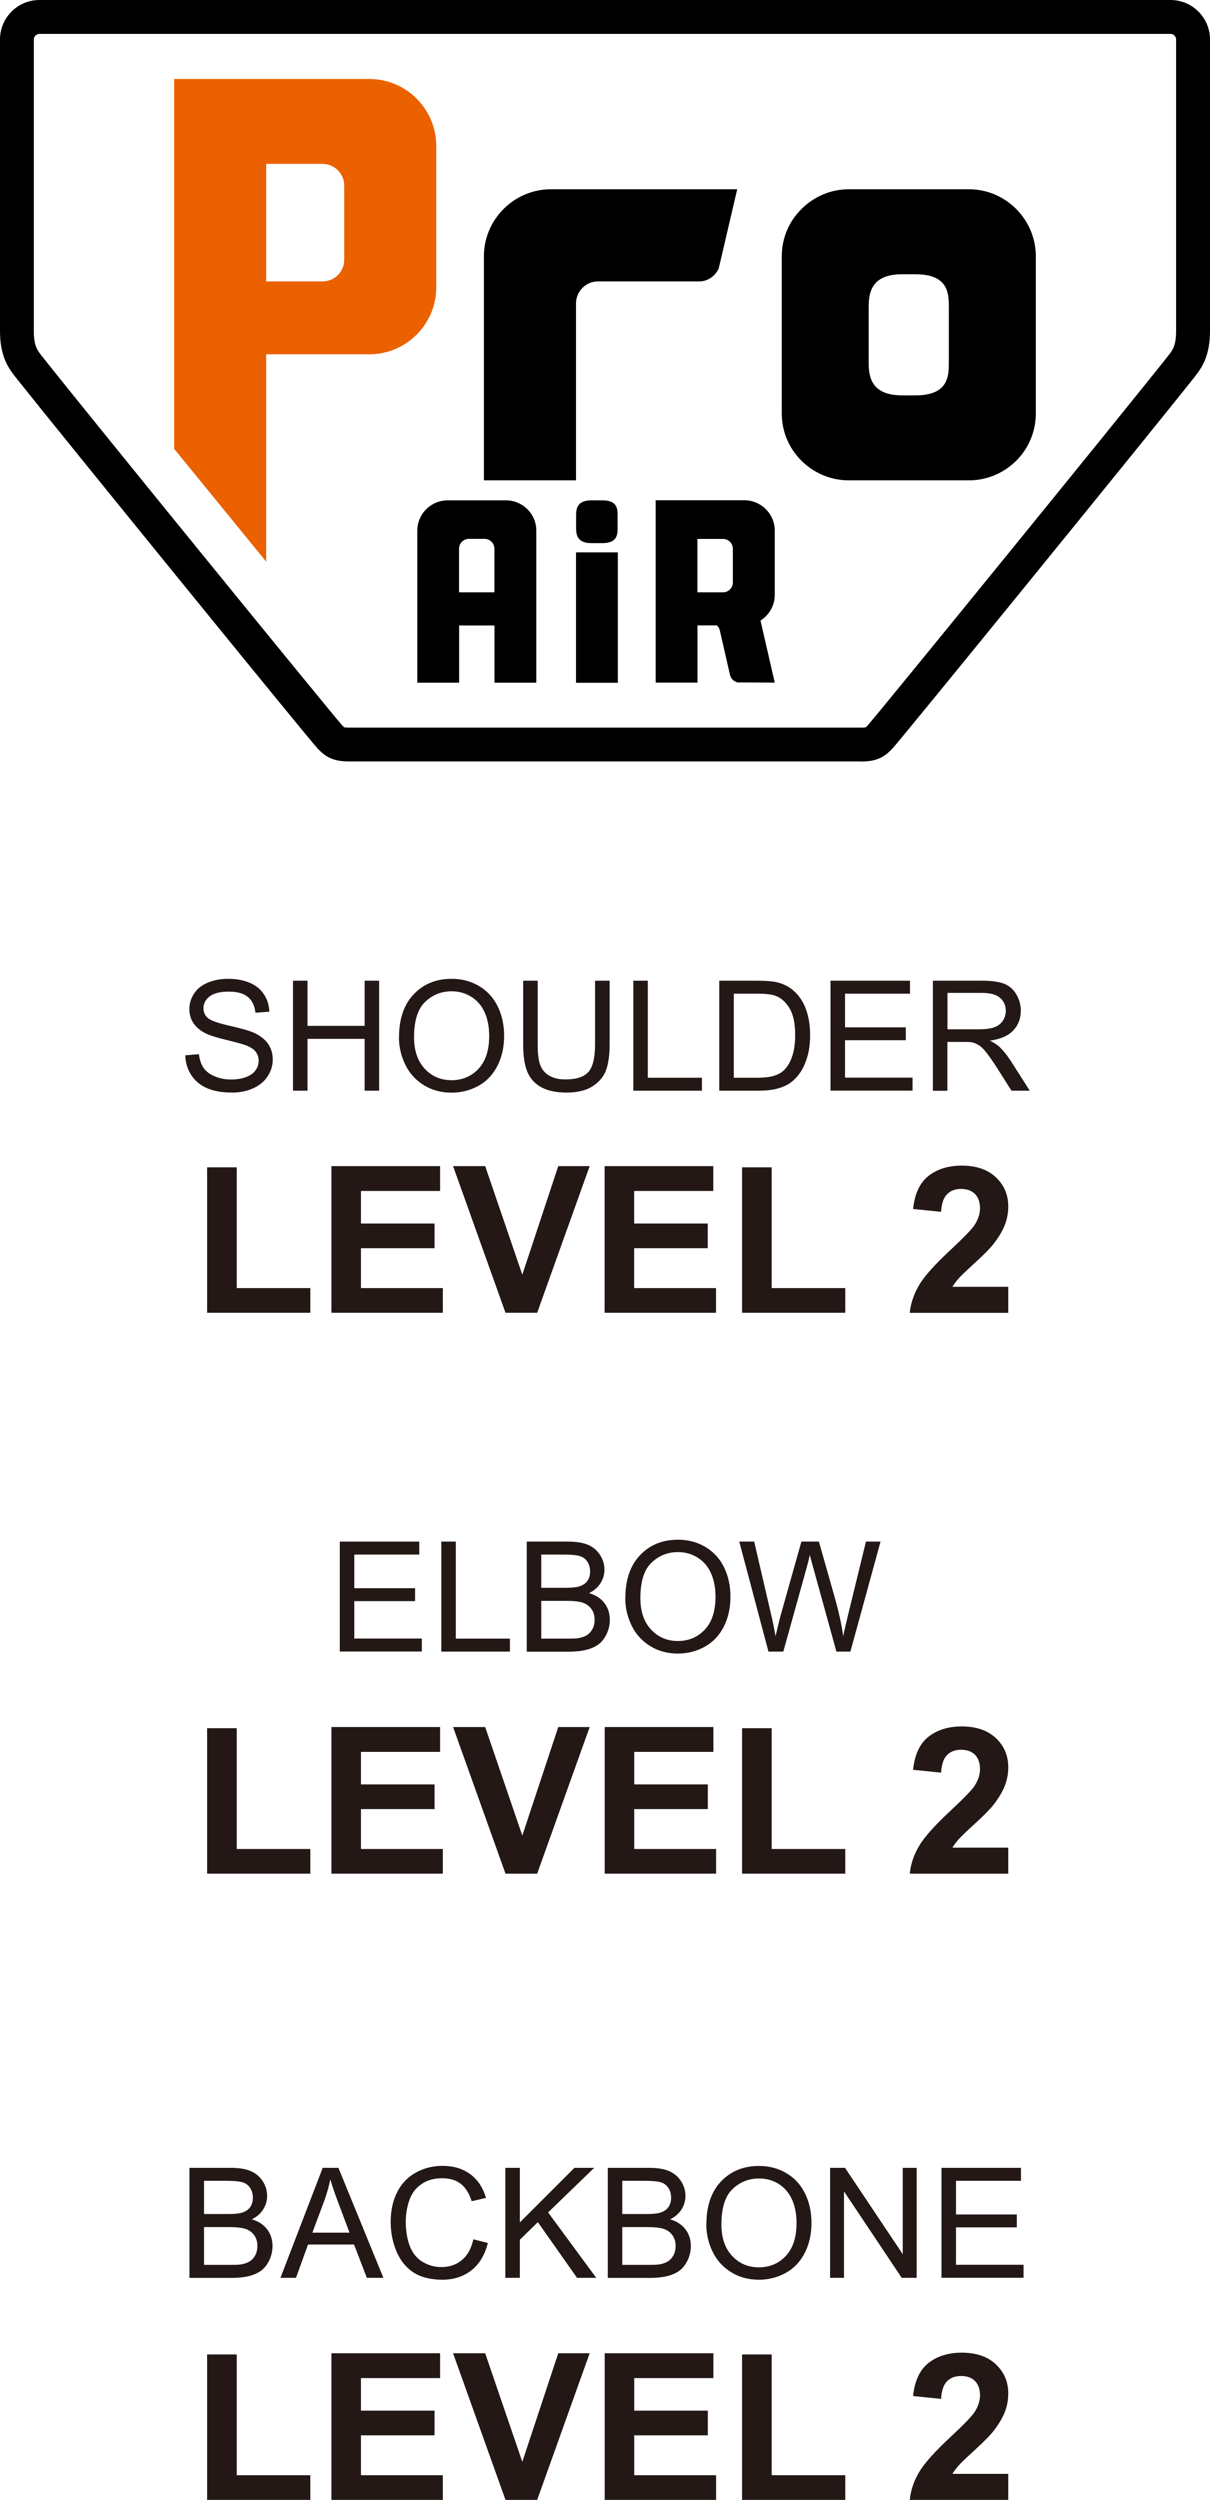 <?xml version="1.0" encoding="UTF-8"?><svg id="_レイヤー_2" xmlns="http://www.w3.org/2000/svg" viewBox="0 0 141.73 292.69"><defs><style>.cls-1{fill:#eb6100;}.cls-2{fill:#231815;}</style></defs><g id="_レイヤー_1-2"><path d="M40.33,85.16s.2.03.55.03h59.97c.45,0,.58-.04.59-.05-.01,0,.14-.15.24-.26,1.1-1.22,30.22-36.98,35.14-43.21.53-.66.94-1.19.94-2.94V4.62c0-.35-.3-.65-.66-.65H4.62c-.36,0-.66.3-.66.65v34.11c0,1.75.41,2.28.93,2.94,4.92,6.24,34.05,42,35.16,43.22.09.09.22.23.27.27M100.85,89.15h-59.97c-2.07,0-2.87-.67-3.71-1.55-.98-1.03-30.73-37.61-35.38-43.48-.91-1.16-1.79-2.52-1.79-5.4V4.62C0,2.07,2.07,0,4.62,0h132.48c2.56,0,4.63,2.07,4.63,4.62v34.11c0,2.88-.88,4.24-1.8,5.4-4.64,5.87-34.4,42.45-35.37,43.48-.84.88-1.64,1.55-3.71,1.55"/><path d="M64.52,22.16c-2.42,0-4.6,1.12-6.04,2.86-.31.39-.61.81-.85,1.25-.6,1.1-.95,2.39-.95,3.73v26.24h10.79v-20.71c0-1.4,1.14-2.58,2.54-2.58h11.94c.97-.02,1.79-.62,2.22-1.47l.26-1.09,1.92-8.23h-21.82Z"/><path class="cls-1" d="M40.32,30.42c0,1.39-1.14,2.53-2.54,2.53h-6.6v-13.76h6.6c1.4,0,2.54,1.14,2.54,2.53v8.7ZM43.27,9.25h-22.87v43.3l10.78,13.21v-24.28h12.09c4.31,0,7.83-3.52,7.83-7.83v-16.56c0-4.33-3.52-7.84-7.83-7.84"/><path d="M111.14,42.38c0,1.6,0,3.91-3.91,3.91h-1.56c-3.74,0-3.92-2.32-3.92-3.91v-6.36c0-1.6.19-3.91,3.92-3.91h1.56c3.91,0,3.91,2.31,3.91,3.91v6.36ZM120.38,26.27c-.25-.44-.53-.86-.84-1.24-1.44-1.75-3.62-2.87-6.04-2.87h-14.1c-2.41,0-4.59,1.13-6.03,2.87-.32.38-.61.79-.85,1.24-.61,1.11-.95,2.39-.95,3.73v18.41c0,1.35.34,2.62.95,3.73.24.45.53.86.85,1.25,1.44,1.73,3.62,2.85,6.03,2.85h14.1c2.42,0,4.6-1.12,6.04-2.85.32-.39.6-.8.84-1.25.61-1.11.95-2.38.95-3.73v-18.41c0-1.34-.35-2.62-.95-3.73"/><path d="M56.76,69.35h-2.99v-5.1c0-.64.52-1.16,1.15-1.16h1.84c.63,0,1.15.52,1.15,1.16v5.1h-1.15ZM59.26,58.58h-6.82c-1.97,0-3.56,1.59-3.56,3.55v17.8h4.9v-6.7h4.14v6.7h4.9v-17.8c0-1.96-1.6-3.55-3.56-3.55"/><rect x="67.47" y="64.67" width="4.9" height="15.27"/><path d="M72.34,61.8c0,.73,0,1.79-1.77,1.79h-1.32c-1.69,0-1.77-1.06-1.77-1.79v-1.45c0-.72.08-1.77,1.77-1.77h1.32c1.77,0,1.77,1.05,1.77,1.77v1.45Z"/><path d="M81.69,68.2v-5.1h3c.64,0,1.15.52,1.15,1.15v3.95c0,.63-.52,1.15-1.15,1.15h-3v-1.15ZM90.75,69.66v-7.54c0-1.95-1.6-3.55-3.56-3.55h-10.39v21.35h4.9v-6.7h2.27c.16.15.29.35.34.57l1.2,5.25.02.03c.11.43.46.73.87.83h.52l3.83.02-1.67-7.26c.99-.63,1.67-1.75,1.67-3.01"/><path class="cls-2" d="M21.69,123.56l1.61-.14c.08.64.25,1.17.53,1.59.28.41.71.75,1.3,1,.59.25,1.24.38,1.98.38.65,0,1.22-.1,1.72-.29.5-.19.87-.46,1.11-.8.24-.34.36-.7.36-1.1s-.12-.76-.35-1.06c-.23-.3-.62-.55-1.16-.76-.35-.13-1.11-.34-2.29-.63-1.18-.28-2.01-.55-2.49-.8-.61-.32-1.07-.72-1.38-1.2-.3-.48-.45-1.01-.45-1.6,0-.65.18-1.26.55-1.82.37-.57.91-.99,1.62-1.29.71-.29,1.5-.44,2.36-.44.95,0,1.8.15,2.53.46s1.29.76,1.68,1.36c.39.6.6,1.27.63,2.03l-1.63.12c-.09-.81-.38-1.43-.89-1.85-.51-.42-1.25-.62-2.24-.62s-1.78.19-2.25.57c-.47.38-.71.83-.71,1.37,0,.46.17.84.5,1.14.33.3,1.18.6,2.57.92,1.39.31,2.34.59,2.85.82.75.35,1.3.78,1.66,1.31.36.53.54,1.14.54,1.83s-.2,1.33-.59,1.94c-.39.61-.96,1.08-1.69,1.41-.74.34-1.56.51-2.48.51-1.17,0-2.14-.17-2.93-.51-.79-.34-1.41-.85-1.85-1.53-.45-.68-.68-1.45-.71-2.31Z"/><path class="cls-2" d="M34.32,127.7v-12.88h1.7v5.29h6.69v-5.29h1.7v12.88h-1.7v-6.07h-6.69v6.07h-1.7Z"/><path class="cls-2" d="M46.74,121.43c0-2.14.57-3.81,1.72-5.02,1.15-1.21,2.63-1.81,4.44-1.81,1.19,0,2.26.28,3.22.85.95.57,1.68,1.36,2.18,2.38.5,1.02.75,2.17.75,3.46s-.26,2.47-.79,3.51c-.53,1.03-1.27,1.81-2.24,2.34-.97.53-2.01.79-3.13.79-1.21,0-2.3-.29-3.25-.88-.95-.59-1.68-1.39-2.17-2.4-.49-1.01-.74-2.08-.74-3.22ZM48.5,121.46c0,1.55.42,2.77,1.25,3.67.83.89,1.88,1.34,3.14,1.34s2.34-.45,3.17-1.35c.83-.9,1.24-2.18,1.24-3.84,0-1.05-.18-1.96-.53-2.75-.35-.78-.87-1.39-1.56-1.82-.68-.43-1.45-.65-2.3-.65-1.21,0-2.24.41-3.11,1.24s-1.3,2.21-1.3,4.15Z"/><path class="cls-2" d="M69.71,114.82h1.7v7.44c0,1.29-.15,2.32-.44,3.08-.29.76-.82,1.38-1.59,1.86-.76.48-1.77.72-3.01.72s-2.19-.21-2.96-.62c-.77-.42-1.31-1.02-1.64-1.81s-.49-1.86-.49-3.23v-7.44h1.7v7.43c0,1.12.1,1.94.31,2.47.21.53.56.94,1.07,1.23.51.29,1.13.43,1.86.43,1.25,0,2.15-.28,2.68-.85.53-.57.8-1.66.8-3.28v-7.43Z"/><path class="cls-2" d="M74.18,127.7v-12.88h1.7v11.36h6.34v1.52h-8.05Z"/><path class="cls-2" d="M84.25,127.7v-12.88h4.44c1,0,1.77.06,2.29.18.74.17,1.37.48,1.89.92.68.57,1.19,1.31,1.52,2.2s.5,1.91.5,3.06c0,.98-.11,1.84-.34,2.6-.23.76-.52,1.38-.88,1.88s-.75.88-1.17,1.17c-.42.28-.94.5-1.54.65-.6.15-1.29.22-2.07.22h-4.65ZM85.96,126.18h2.75c.85,0,1.52-.08,2-.24.48-.16.87-.38,1.15-.67.4-.4.72-.95.94-1.63.23-.68.34-1.51.34-2.48,0-1.35-.22-2.38-.66-3.11-.44-.72-.98-1.21-1.61-1.45-.46-.18-1.19-.26-2.21-.26h-2.71v9.84Z"/><path class="cls-2" d="M97.28,127.7v-12.88h9.31v1.52h-7.61v3.94h7.12v1.51h-7.12v4.38h7.91v1.52h-9.61Z"/><path class="cls-2" d="M109.27,127.7v-12.88h5.71c1.15,0,2.02.12,2.62.35.6.23,1.08.64,1.43,1.23.36.59.54,1.23.54,1.94,0,.91-.29,1.68-.89,2.31-.59.63-1.51,1.02-2.74,1.19.45.22.79.43,1.03.64.5.46.97,1.03,1.41,1.71l2.24,3.51h-2.14l-1.7-2.68c-.5-.77-.91-1.36-1.23-1.77-.32-.41-.61-.7-.87-.86s-.51-.28-.78-.34c-.19-.04-.51-.06-.95-.06h-1.98v5.72h-1.71ZM110.98,120.51h3.66c.78,0,1.39-.08,1.83-.24s.77-.42,1-.77c.23-.35.34-.74.34-1.16,0-.61-.22-1.11-.66-1.5-.44-.39-1.14-.59-2.09-.59h-4.08v4.26Z"/><path class="cls-2" d="M24.26,153.7v-17.03h3.47v14.14h8.62v2.89h-12.09Z"/><path class="cls-2" d="M38.82,153.7v-17.17h12.73v2.91h-9.27v3.81h8.62v2.89h-8.62v4.67h9.59v2.89h-13.06Z"/><path class="cls-2" d="M59.21,153.7l-6.14-17.17h3.76l4.35,12.71,4.21-12.71h3.68l-6.15,17.17h-3.7Z"/><path class="cls-2" d="M70.82,153.7v-17.17h12.73v2.91h-9.27v3.81h8.62v2.89h-8.62v4.67h9.59v2.89h-13.06Z"/><path class="cls-2" d="M86.92,153.7v-17.03h3.47v14.14h8.62v2.89h-12.09Z"/><path class="cls-2" d="M118.1,150.65v3.06h-11.54c.12-1.16.5-2.25,1.12-3.29s1.86-2.41,3.7-4.12c1.48-1.38,2.39-2.32,2.73-2.81.45-.68.68-1.35.68-2.01,0-.73-.2-1.3-.59-1.69-.39-.39-.94-.59-1.63-.59s-1.23.21-1.64.62c-.41.41-.64,1.1-.7,2.06l-3.28-.33c.19-1.81.81-3.11,1.84-3.9,1.03-.79,2.32-1.18,3.87-1.18,1.69,0,3.03.46,3.99,1.37.97.91,1.45,2.05,1.45,3.41,0,.77-.14,1.51-.42,2.21-.28.7-.72,1.43-1.32,2.2-.4.51-1.12,1.24-2.16,2.19s-1.7,1.58-1.97,1.9-.5.62-.67.91h6.54Z"/><path class="cls-2" d="M39.8,193.37v-12.88h9.31v1.52h-7.61v3.94h7.12v1.51h-7.12v4.38h7.91v1.52h-9.61Z"/><path class="cls-2" d="M51.69,193.37v-12.88h1.7v11.36h6.34v1.52h-8.05Z"/><path class="cls-2" d="M61.7,193.37v-12.88h4.83c.98,0,1.77.13,2.37.39.59.26,1.06.66,1.4,1.2.34.54.5,1.11.5,1.7,0,.55-.15,1.07-.45,1.56-.3.49-.75.88-1.35,1.18.78.23,1.38.62,1.8,1.17.42.55.63,1.2.63,1.95,0,.6-.13,1.16-.38,1.68-.25.52-.57.92-.94,1.2-.38.28-.85.49-1.41.64-.57.14-1.26.22-2.08.22h-4.91ZM63.4,185.9h2.78c.76,0,1.3-.05,1.63-.15.43-.13.76-.34.98-.64s.33-.67.33-1.12c0-.43-.1-.8-.31-1.13s-.5-.55-.88-.67c-.38-.12-1.03-.18-1.96-.18h-2.57v3.89ZM63.4,191.85h3.21c.55,0,.94-.02,1.16-.06.39-.07.72-.19.98-.35s.48-.4.65-.72c.17-.31.25-.68.25-1.08,0-.48-.12-.9-.37-1.25-.25-.35-.59-.6-1.02-.75-.44-.14-1.06-.21-1.88-.21h-2.98v4.43Z"/><path class="cls-2" d="M73.25,187.1c0-2.14.57-3.81,1.72-5.02,1.15-1.21,2.63-1.81,4.44-1.81,1.19,0,2.26.28,3.22.85.95.57,1.68,1.36,2.18,2.38.5,1.02.75,2.17.75,3.46s-.26,2.47-.79,3.51c-.53,1.03-1.27,1.81-2.24,2.34-.97.53-2.01.79-3.13.79-1.21,0-2.3-.29-3.25-.88-.95-.59-1.68-1.39-2.17-2.4-.49-1.01-.74-2.08-.74-3.22ZM75.01,187.12c0,1.55.42,2.77,1.25,3.67.83.89,1.88,1.34,3.14,1.34s2.34-.45,3.17-1.35c.83-.9,1.24-2.18,1.24-3.84,0-1.05-.18-1.96-.53-2.75-.35-.78-.87-1.39-1.56-1.82-.68-.43-1.45-.65-2.3-.65-1.21,0-2.24.41-3.11,1.24s-1.3,2.21-1.3,4.15Z"/><path class="cls-2" d="M90.01,193.37l-3.42-12.88h1.75l1.96,8.44c.21.88.39,1.76.54,2.64.33-1.38.52-2.17.58-2.38l2.45-8.7h2.05l1.85,6.52c.46,1.62.8,3.14,1,4.56.16-.81.38-1.75.64-2.8l2.02-8.28h1.71l-3.53,12.88h-1.64l-2.71-9.81c-.23-.82-.36-1.32-.4-1.51-.13.59-.26,1.1-.38,1.51l-2.73,9.81h-1.74Z"/><path class="cls-2" d="M24.26,219.37v-17.03h3.47v14.14h8.62v2.89h-12.09Z"/><path class="cls-2" d="M38.82,219.37v-17.17h12.73v2.91h-9.27v3.81h8.62v2.89h-8.62v4.67h9.59v2.89h-13.06Z"/><path class="cls-2" d="M59.21,219.37l-6.14-17.17h3.76l4.35,12.71,4.21-12.71h3.68l-6.15,17.17h-3.7Z"/><path class="cls-2" d="M70.83,219.37v-17.17h12.73v2.91h-9.27v3.81h8.62v2.89h-8.62v4.67h9.59v2.89h-13.06Z"/><path class="cls-2" d="M86.92,219.37v-17.03h3.47v14.14h8.62v2.89h-12.09Z"/><path class="cls-2" d="M118.1,216.31v3.06h-11.54c.12-1.16.5-2.25,1.12-3.29s1.86-2.41,3.7-4.12c1.48-1.38,2.39-2.32,2.73-2.81.45-.68.68-1.35.68-2.01,0-.73-.2-1.3-.59-1.69-.39-.39-.94-.59-1.63-.59s-1.23.21-1.64.62c-.41.41-.64,1.1-.7,2.06l-3.28-.33c.19-1.81.81-3.11,1.84-3.9,1.03-.79,2.32-1.18,3.87-1.18,1.69,0,3.03.46,3.99,1.37.97.91,1.45,2.05,1.45,3.41,0,.77-.14,1.51-.42,2.21-.28.7-.72,1.43-1.32,2.2-.4.51-1.12,1.24-2.16,2.19s-1.7,1.58-1.97,1.9-.5.62-.67.91h6.54Z"/><path class="cls-2" d="M22.19,266.69v-12.88h4.83c.98,0,1.77.13,2.37.39.59.26,1.06.66,1.4,1.2.34.54.5,1.11.5,1.7,0,.55-.15,1.07-.45,1.56-.3.49-.75.88-1.35,1.18.78.23,1.38.62,1.8,1.17.42.55.63,1.2.63,1.95,0,.6-.13,1.16-.38,1.68-.25.52-.57.92-.94,1.2-.38.28-.85.49-1.41.64-.57.14-1.26.22-2.08.22h-4.91ZM23.9,259.22h2.78c.76,0,1.3-.05,1.63-.15.43-.13.76-.34.98-.64s.33-.67.33-1.12c0-.43-.1-.8-.31-1.13-.21-.33-.5-.55-.88-.67-.38-.12-1.03-.18-1.96-.18h-2.57v3.89ZM23.9,265.17h3.21c.55,0,.94-.02,1.16-.06.39-.07.72-.19.98-.35s.48-.4.65-.72.25-.67.25-1.08c0-.48-.12-.9-.37-1.25-.25-.35-.59-.6-1.02-.75-.44-.14-1.06-.21-1.88-.21h-2.98v4.43Z"/><path class="cls-2" d="M32.85,266.69l4.95-12.88h1.84l5.27,12.88h-1.94l-1.5-3.9h-5.39l-1.41,3.9h-1.81ZM36.57,261.4h4.37l-1.34-3.57c-.41-1.08-.71-1.97-.91-2.67-.16.83-.4,1.65-.69,2.46l-1.41,3.78Z"/><path class="cls-2" d="M55.45,262.18l1.7.43c-.36,1.4-1,2.47-1.93,3.2s-2.06,1.1-3.4,1.1-2.52-.28-3.39-.85c-.87-.57-1.53-1.38-1.99-2.46-.45-1.07-.68-2.22-.68-3.45,0-1.34.26-2.51.77-3.51.51-1,1.24-1.76,2.19-2.28.95-.52,1.99-.78,3.12-.78,1.29,0,2.37.33,3.25.98s1.49,1.58,1.84,2.77l-1.68.39c-.3-.94-.73-1.62-1.3-2.05-.57-.43-1.28-.64-2.14-.64-.99,0-1.82.24-2.48.71-.67.47-1.13,1.11-1.4,1.91s-.4,1.62-.4,2.47c0,1.09.16,2.05.48,2.87.32.82.82,1.43,1.49,1.83.67.4,1.4.61,2.19.61.95,0,1.76-.27,2.42-.83.66-.55,1.11-1.37,1.34-2.45Z"/><path class="cls-2" d="M59.19,266.69v-12.88h1.7v6.39l6.4-6.39h2.31l-5.4,5.22,5.64,7.66h-2.25l-4.59-6.52-2.11,2.06v4.46h-1.7Z"/><path class="cls-2" d="M71.19,266.69v-12.88h4.83c.98,0,1.77.13,2.37.39.59.26,1.06.66,1.4,1.2.34.54.5,1.11.5,1.7,0,.55-.15,1.07-.45,1.56-.3.49-.75.88-1.35,1.18.78.23,1.38.62,1.8,1.17.42.55.63,1.2.63,1.95,0,.6-.13,1.16-.38,1.68-.25.52-.57.92-.94,1.2-.38.28-.85.49-1.41.64-.57.14-1.26.22-2.08.22h-4.91ZM72.89,259.22h2.78c.76,0,1.3-.05,1.63-.15.43-.13.76-.34.98-.64s.33-.67.33-1.12c0-.43-.1-.8-.31-1.13-.21-.33-.5-.55-.88-.67-.38-.12-1.03-.18-1.96-.18h-2.57v3.89ZM72.89,265.17h3.21c.55,0,.94-.02,1.16-.06.39-.07.72-.19.98-.35s.48-.4.65-.72.25-.67.25-1.08c0-.48-.12-.9-.37-1.25-.25-.35-.59-.6-1.02-.75-.44-.14-1.06-.21-1.88-.21h-2.98v4.43Z"/><path class="cls-2" d="M82.74,260.42c0-2.14.57-3.81,1.72-5.02,1.15-1.21,2.63-1.81,4.44-1.81,1.19,0,2.26.28,3.22.85s1.68,1.36,2.18,2.38c.5,1.02.75,2.17.75,3.46s-.26,2.47-.79,3.5c-.53,1.03-1.27,1.81-2.24,2.34-.97.53-2.01.79-3.13.79-1.21,0-2.3-.29-3.25-.88s-1.68-1.38-2.17-2.4c-.49-1.01-.74-2.08-.74-3.21ZM84.5,260.45c0,1.55.42,2.77,1.25,3.67.83.89,1.88,1.34,3.14,1.34s2.34-.45,3.17-1.35c.83-.9,1.24-2.18,1.24-3.84,0-1.05-.18-1.96-.53-2.75-.35-.78-.87-1.39-1.56-1.82-.68-.43-1.45-.64-2.3-.64-1.21,0-2.24.41-3.11,1.24-.87.83-1.3,2.21-1.3,4.15Z"/><path class="cls-2" d="M97.23,266.69v-12.88h1.75l6.76,10.11v-10.11h1.63v12.88h-1.75l-6.76-10.12v10.12h-1.63Z"/><path class="cls-2" d="M110.28,266.69v-12.88h9.31v1.52h-7.61v3.94h7.12v1.51h-7.12v4.38h7.91v1.52h-9.61Z"/><path class="cls-2" d="M24.26,292.69v-17.03h3.47v14.14h8.62v2.89h-12.09Z"/><path class="cls-2" d="M38.82,292.69v-17.17h12.73v2.91h-9.27v3.81h8.62v2.89h-8.62v4.67h9.59v2.89h-13.06Z"/><path class="cls-2" d="M59.21,292.69l-6.14-17.17h3.76l4.35,12.71,4.21-12.71h3.68l-6.15,17.17h-3.7Z"/><path class="cls-2" d="M70.83,292.69v-17.17h12.73v2.91h-9.27v3.81h8.62v2.89h-8.62v4.67h9.59v2.89h-13.06Z"/><path class="cls-2" d="M86.92,292.69v-17.03h3.47v14.14h8.62v2.89h-12.09Z"/><path class="cls-2" d="M118.1,289.63v3.06h-11.54c.12-1.16.5-2.25,1.12-3.29.62-1.03,1.86-2.41,3.7-4.12,1.48-1.38,2.39-2.32,2.73-2.81.45-.68.68-1.35.68-2.01,0-.73-.2-1.3-.59-1.69s-.94-.59-1.63-.59-1.23.21-1.64.62c-.41.41-.64,1.1-.7,2.06l-3.28-.33c.19-1.81.81-3.11,1.84-3.9,1.03-.79,2.32-1.18,3.87-1.18,1.69,0,3.03.46,3.99,1.37.97.91,1.45,2.05,1.45,3.41,0,.77-.14,1.51-.42,2.21-.28.7-.72,1.43-1.32,2.2-.4.51-1.12,1.24-2.16,2.19s-1.7,1.58-1.97,1.9-.5.62-.67.91h6.54Z"/></g></svg>